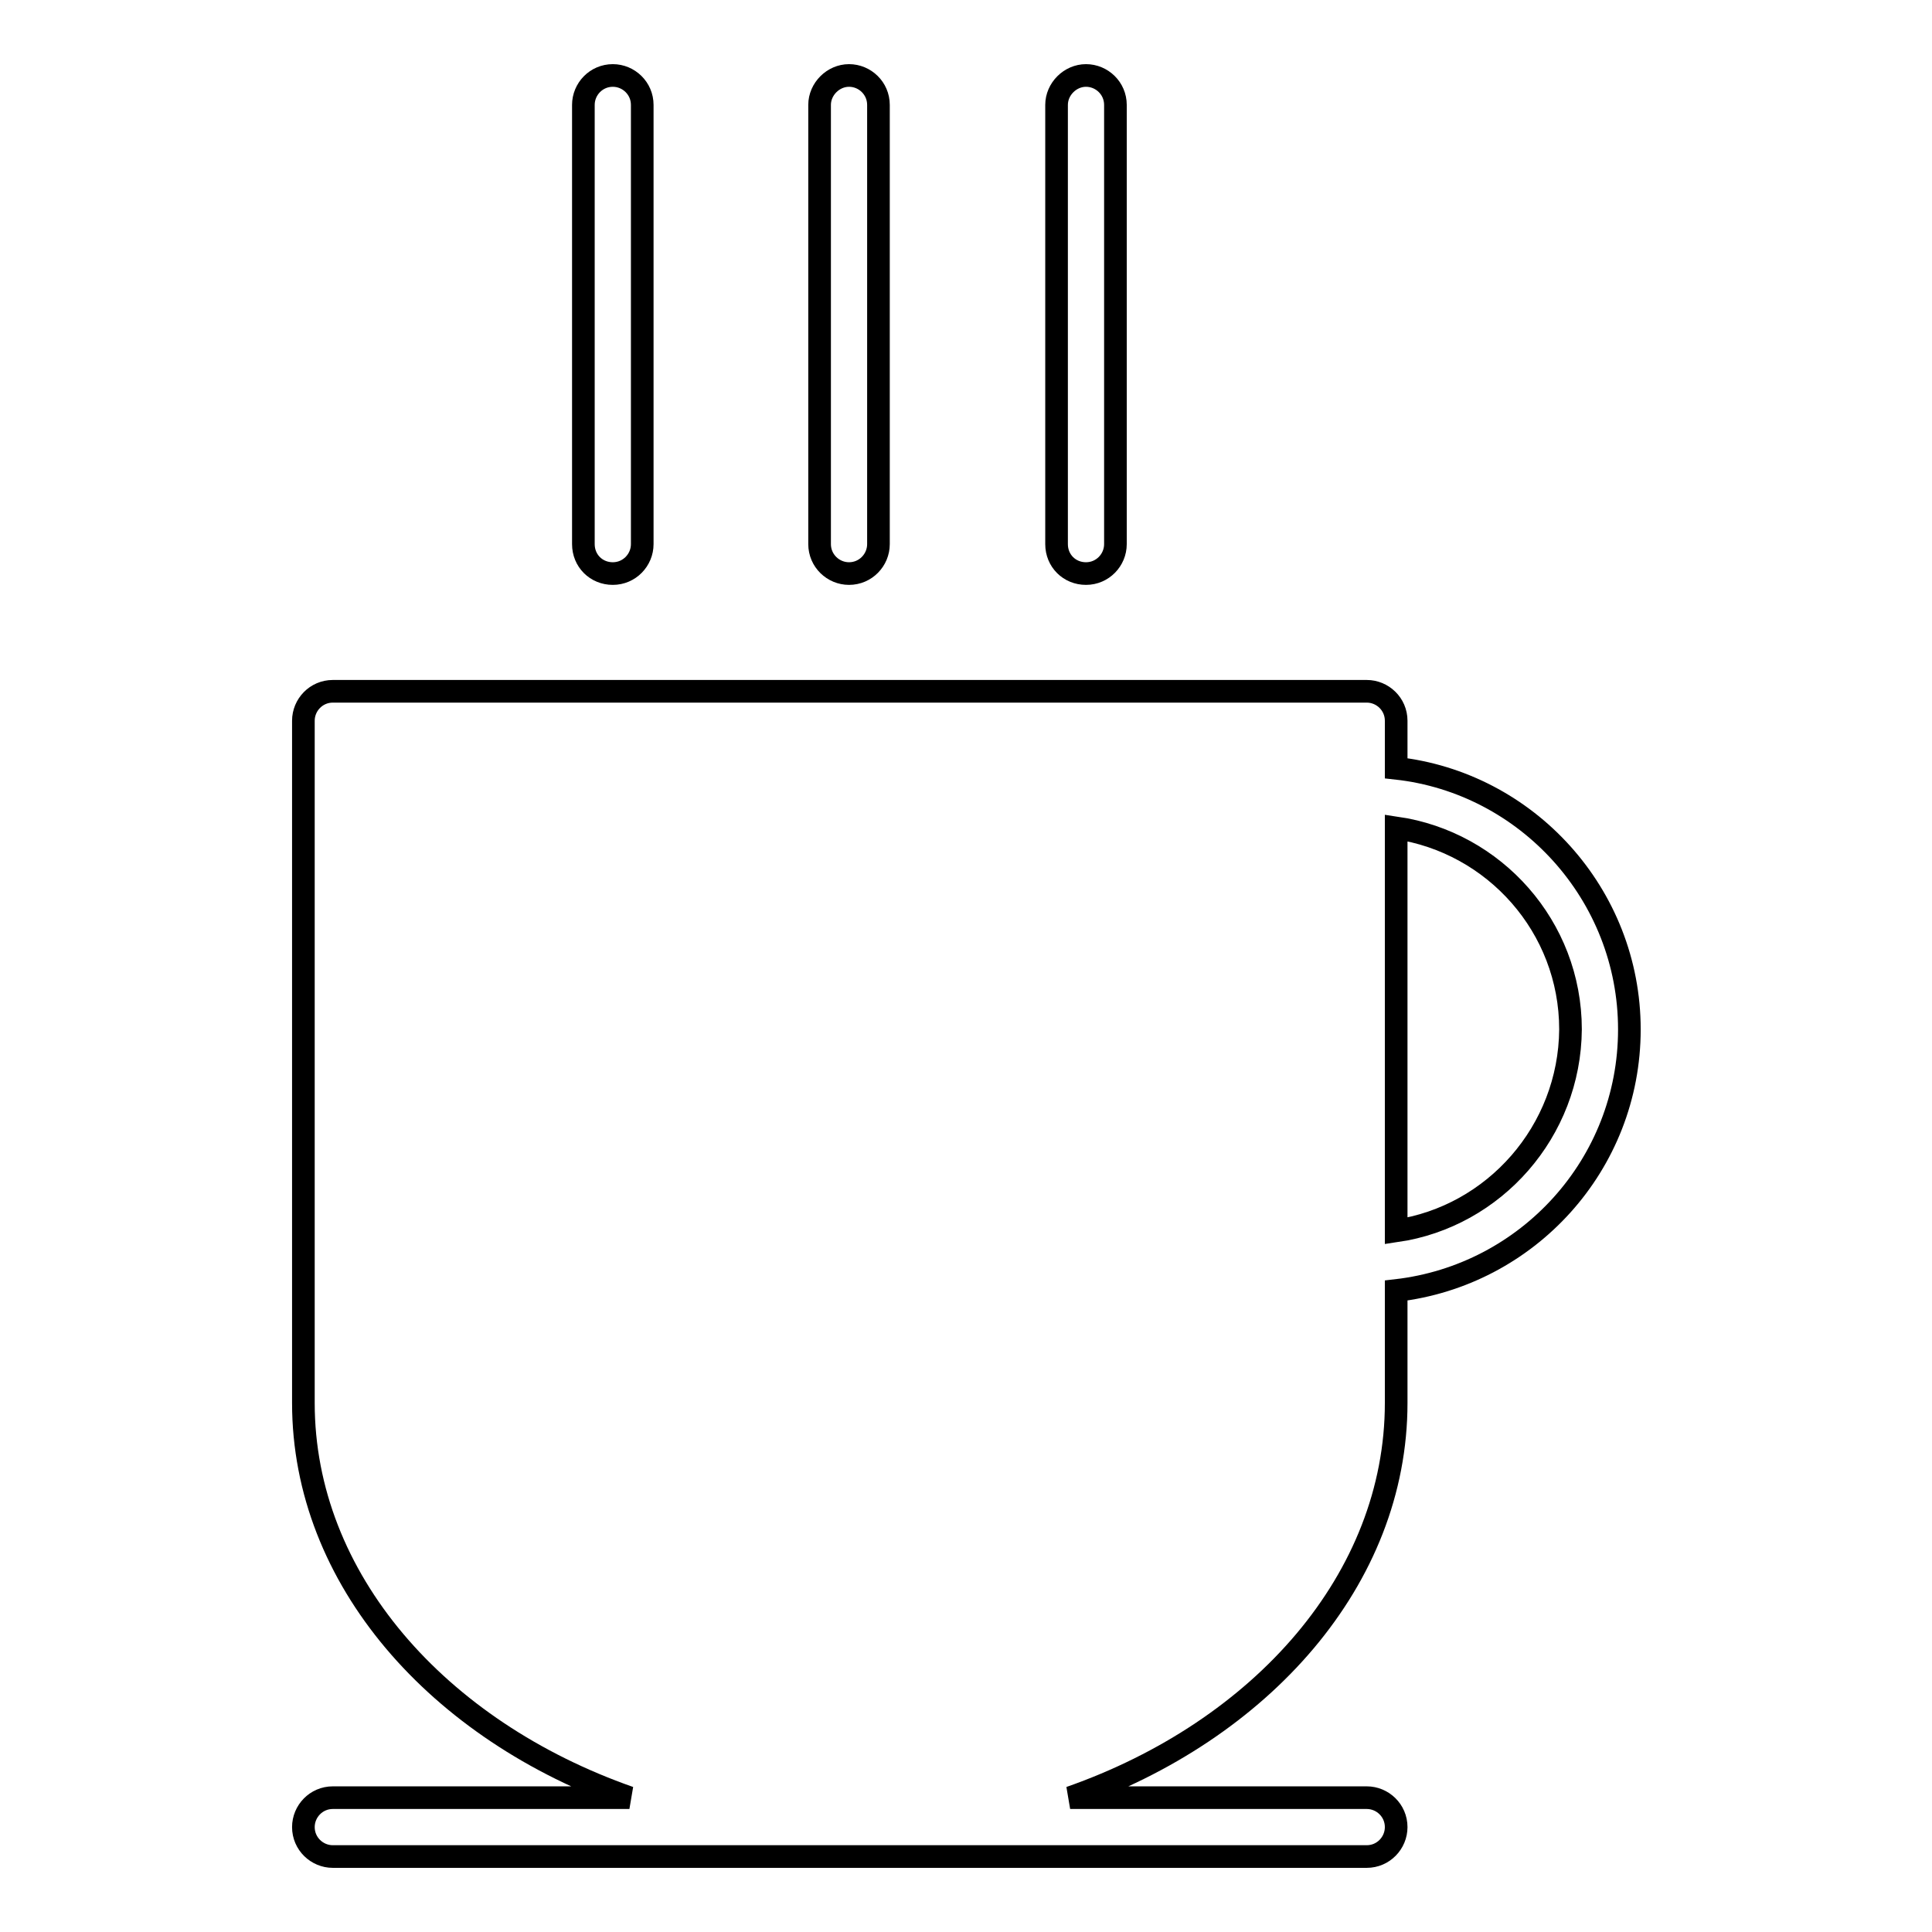 <?xml version="1.0" encoding="utf-8"?>
<!-- Svg Vector Icons : http://www.onlinewebfonts.com/icon -->
<!DOCTYPE svg PUBLIC "-//W3C//DTD SVG 1.1//EN" "http://www.w3.org/Graphics/SVG/1.1/DTD/svg11.dtd">
<svg version="1.1" xmlns="http://www.w3.org/2000/svg" xmlns:xlink="http://www.w3.org/1999/xlink" x="0px" y="0px" viewBox="0 0 256 256" enable-background="new 0 0 256 256" xml:space="preserve">
<g><g><g><g><path stroke-width="3" fill-opacity="0" stroke="#000000"  d="M185,101.8v-6.3c0-2.2-1.8-3.9-3.9-3.9h-137c-2.2,0-3.9,1.8-3.9,3.9v90.4c0,23.3,17.8,43.4,43.2,52.3H44.1c-2.2,0-3.9,1.8-3.9,3.9c0,2.2,1.8,3.9,3.9,3.9h137c2.2,0,3.9-1.8,3.9-3.9c0-2.2-1.8-3.9-3.9-3.9h-39.3c25.4-8.9,43.2-29,43.2-52.3V171c17.4-2,30.9-16.7,30.9-34.6C215.9,118.5,202.3,103.7,185,101.8z M185,163.1v-53.4c13,1.9,23.1,13.1,23.1,26.7C208,149.9,198,161.2,185,163.1z"/><path stroke-width="3" fill-opacity="0" stroke="#000000"  d="M112.5,76c2.2,0,3.9-1.8,3.9-3.9V13.9c0-2.2-1.8-3.9-3.9-3.9s-3.9,1.8-3.9,3.9v58.2C108.6,74.3,110.4,76,112.5,76z"/><path stroke-width="3" fill-opacity="0" stroke="#000000"  d="M143.9,76c2.2,0,3.9-1.8,3.9-3.9V13.9c0-2.2-1.8-3.9-3.9-3.9s-3.9,1.8-3.9,3.9v58.2C140,74.3,141.7,76,143.9,76z"/><path stroke-width="3" fill-opacity="0" stroke="#000000"  d="M81.2,76c2.2,0,3.9-1.8,3.9-3.9V13.9c0-2.2-1.8-3.9-3.9-3.9c-2.2,0-3.9,1.8-3.9,3.9v58.2C77.3,74.3,79,76,81.2,76z"/></g></g><g></g><g></g><g></g><g></g><g></g><g></g><g></g><g></g><g></g><g></g><g></g><g></g><g></g><g></g><g></g></g></g>
</svg>